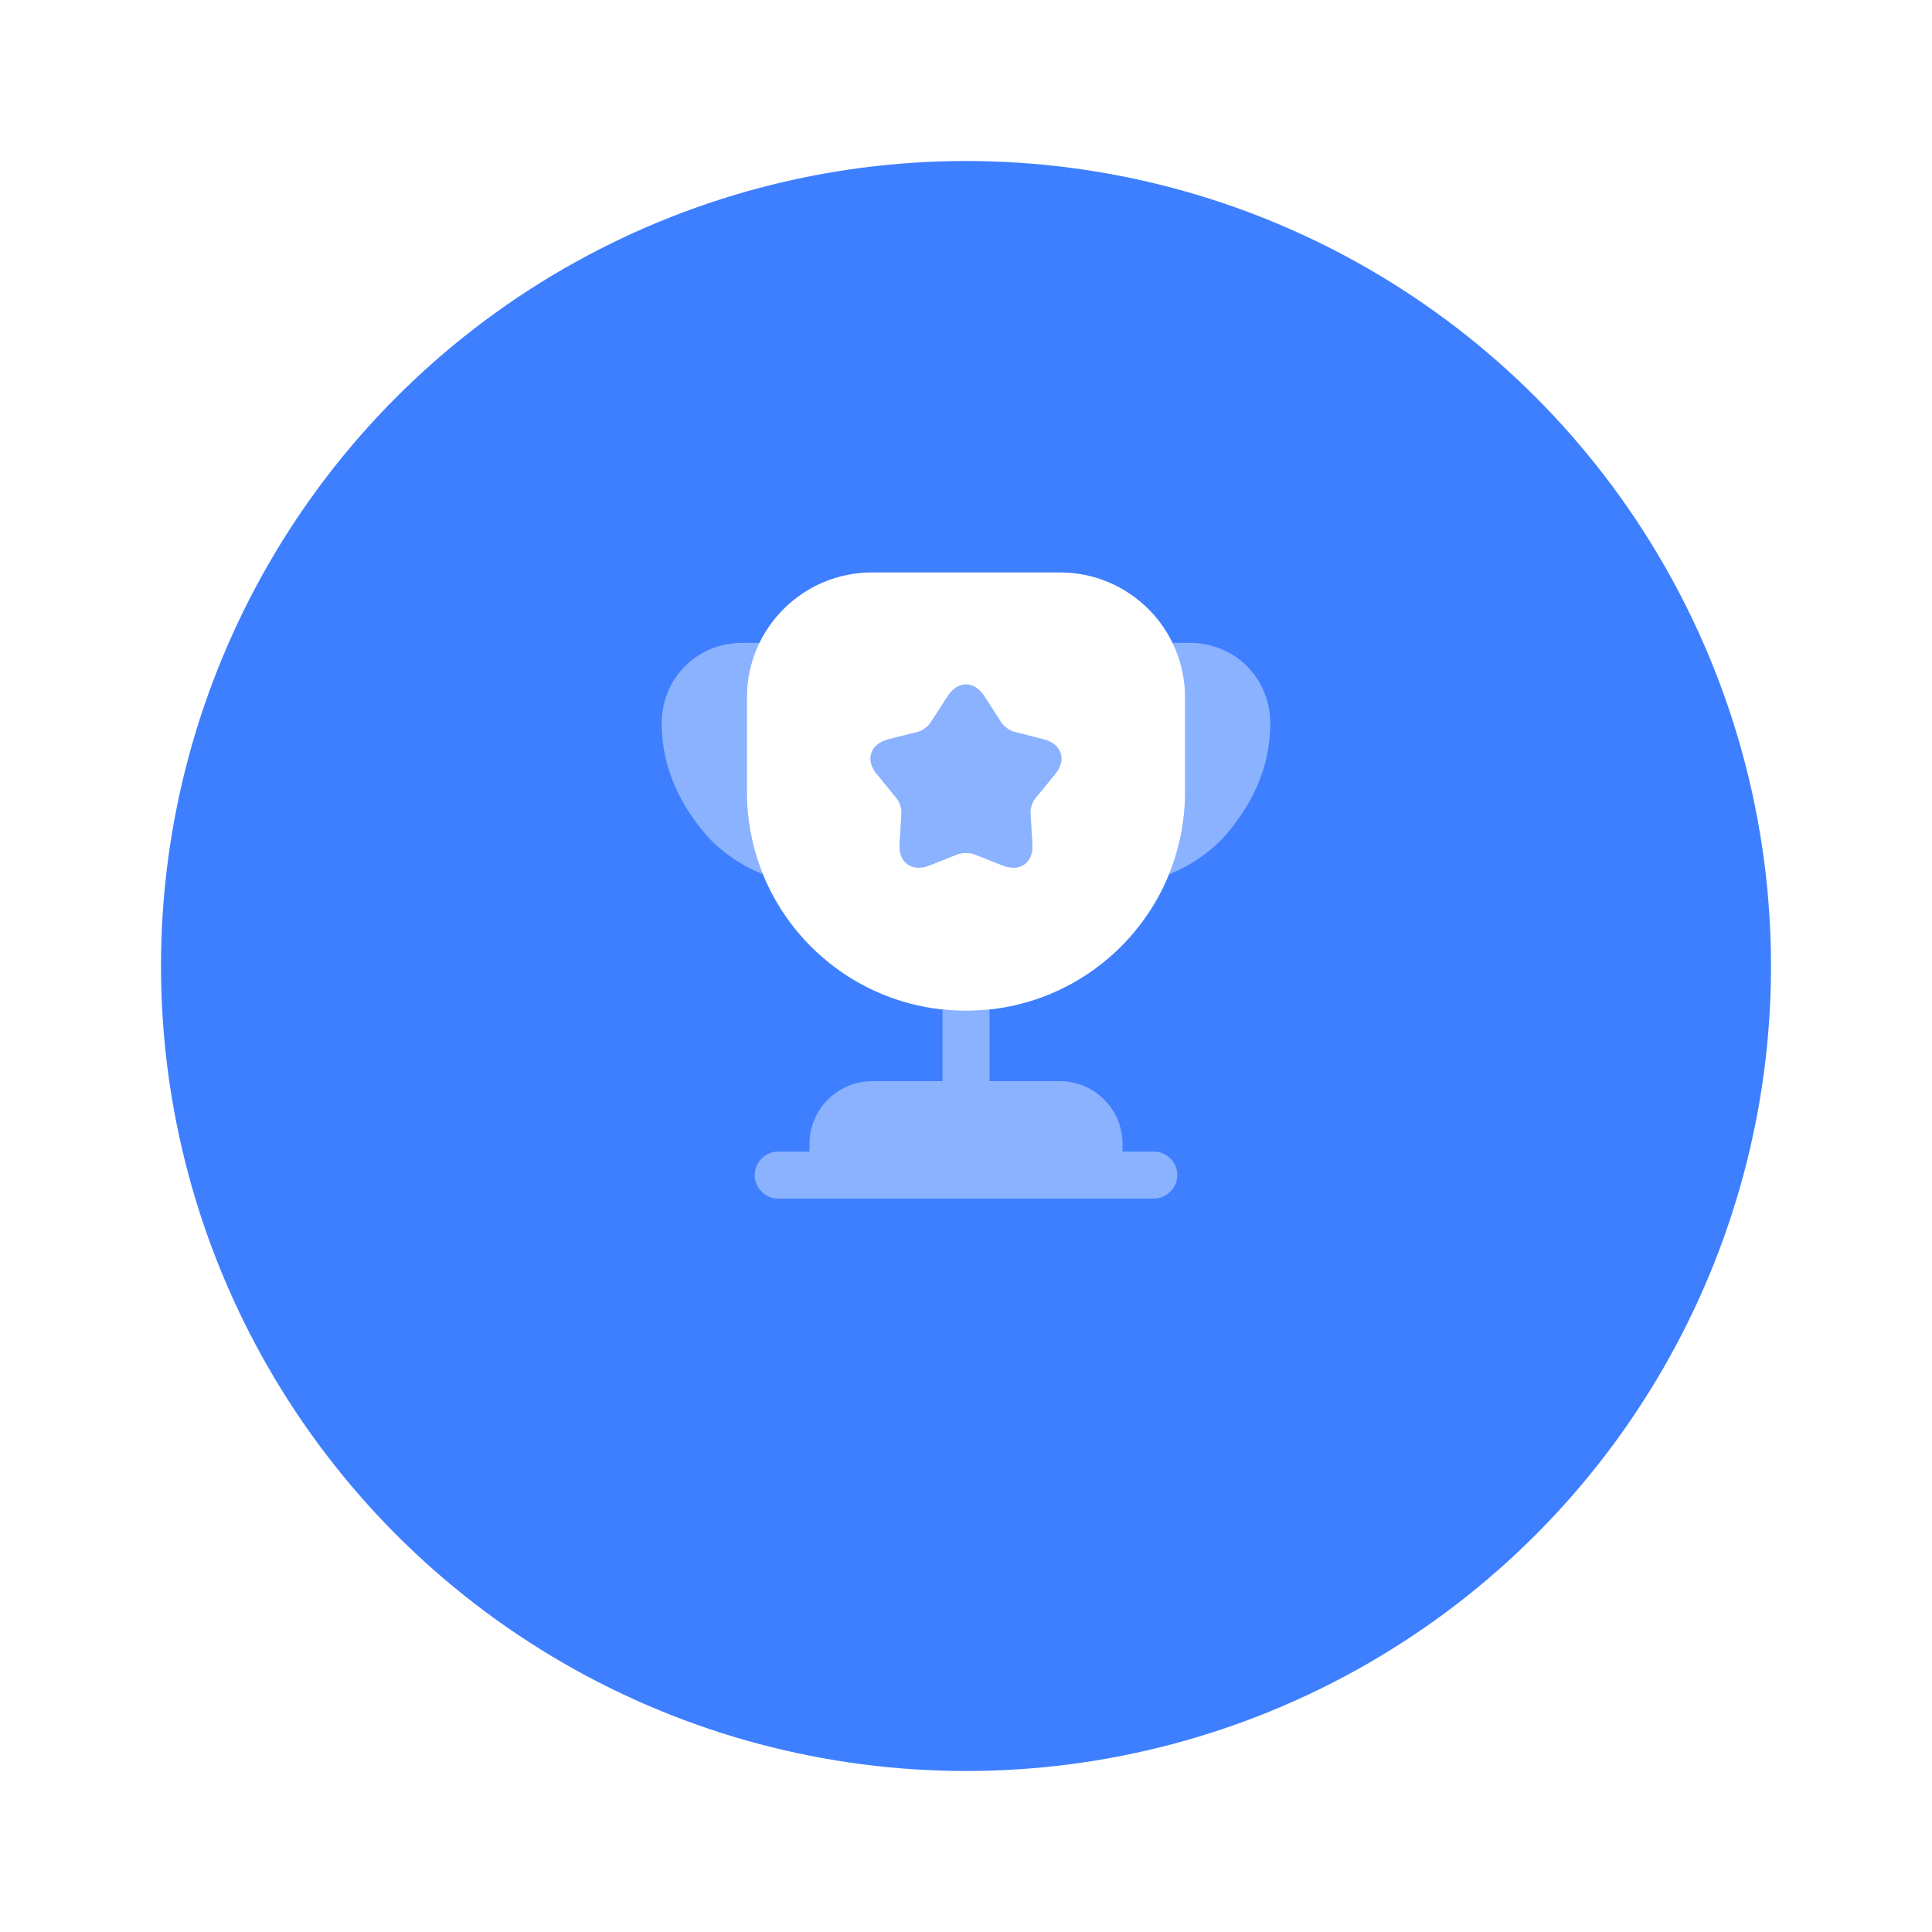 <svg width="72" height="72" viewBox="0 0 72 72" fill="none" xmlns="http://www.w3.org/2000/svg">
<g filter="url(#filter0_d_282_188041)">
<circle cx="36" cy="33" r="30" fill="#3E7FFF"/>
</g>
<path opacity="0.4" d="M43 42.917H41.833V42.625C41.833 41.342 40.783 40.292 39.5 40.292H36.875V37.62C36.583 37.655 36.292 37.667 36 37.667C35.708 37.667 35.417 37.655 35.125 37.62V40.292H32.5C31.217 40.292 30.167 41.342 30.167 42.625V42.917H29C28.522 42.917 28.125 43.313 28.125 43.792C28.125 44.27 28.522 44.667 29 44.667H43C43.478 44.667 43.875 44.27 43.875 43.792C43.875 43.313 43.478 42.917 43 42.917Z" fill="white"/>
<path opacity="0.4" d="M28.44 32.58C27.67 32.288 26.994 31.81 26.457 31.273C25.372 30.072 24.66 28.637 24.66 26.957C24.66 25.277 25.979 23.958 27.659 23.958H28.312C28.009 24.577 27.834 25.265 27.834 26V29.5C27.834 30.597 28.044 31.635 28.44 32.58Z" fill="white"/>
<path opacity="0.4" d="M47.34 26.957C47.34 28.637 46.628 30.072 45.543 31.273C45.006 31.81 44.33 32.288 43.56 32.58C43.956 31.635 44.166 30.597 44.166 29.5V26C44.166 25.265 43.991 24.577 43.688 23.958H44.341C46.021 23.958 47.34 25.277 47.34 26.957Z" fill="white"/>
<path d="M39.5 21.333H32.5C29.921 21.333 27.833 23.422 27.833 26V29.5C27.833 34.015 31.485 37.667 36 37.667C40.515 37.667 44.166 34.015 44.166 29.5V26C44.166 23.422 42.078 21.333 39.5 21.333ZM39.313 28.858L38.59 29.745C38.473 29.873 38.391 30.13 38.403 30.305L38.473 31.448C38.52 32.148 38.018 32.51 37.365 32.253L36.303 31.833C36.14 31.775 35.86 31.775 35.696 31.833L34.635 32.253C33.981 32.51 33.48 32.148 33.526 31.448L33.596 30.305C33.608 30.13 33.526 29.873 33.41 29.745L32.686 28.858C32.231 28.322 32.43 27.727 33.106 27.552L34.215 27.272C34.39 27.225 34.6 27.062 34.693 26.91L35.311 25.953C35.696 25.358 36.303 25.358 36.688 25.953L37.306 26.91C37.4 27.062 37.61 27.225 37.785 27.272L38.893 27.552C39.57 27.727 39.768 28.322 39.313 28.858Z" fill="white"/>
<path opacity="0.4" d="M39.314 28.858L38.59 29.745C38.474 29.873 38.392 30.13 38.404 30.305L38.474 31.448C38.52 32.148 38.019 32.51 37.365 32.253L36.304 31.833C36.14 31.775 35.86 31.775 35.697 31.833L34.635 32.253C33.982 32.51 33.48 32.148 33.527 31.448L33.597 30.305C33.609 30.13 33.527 29.873 33.41 29.745L32.687 28.858C32.232 28.322 32.43 27.727 33.107 27.552L34.215 27.272C34.39 27.225 34.6 27.062 34.694 26.91L35.312 25.953C35.697 25.358 36.304 25.358 36.689 25.953L37.307 26.91C37.4 27.062 37.61 27.225 37.785 27.272L38.894 27.552C39.57 27.727 39.769 28.322 39.314 28.858Z" fill="white"/>
<defs>
<filter id="filter0_d_282_188041" x="0" y="0" width="72" height="72" filterUnits="userSpaceOnUse" color-interpolation-filters="sRGB">
<feFlood flood-opacity="0" result="BackgroundImageFix"/>
<feColorMatrix in="SourceAlpha" type="matrix" values="0 0 0 0 0 0 0 0 0 0 0 0 0 0 0 0 0 0 127 0" result="hardAlpha"/>
<feOffset dy="3"/>
<feGaussianBlur stdDeviation="3"/>
<feColorMatrix type="matrix" values="0 0 0 0 0.243 0 0 0 0 0.498 0 0 0 0 1 0 0 0 0.19 0"/>
<feBlend mode="normal" in2="BackgroundImageFix" result="effect1_dropShadow_282_188041"/>
<feBlend mode="normal" in="SourceGraphic" in2="effect1_dropShadow_282_188041" result="shape"/>
</filter>
</defs>
</svg>
